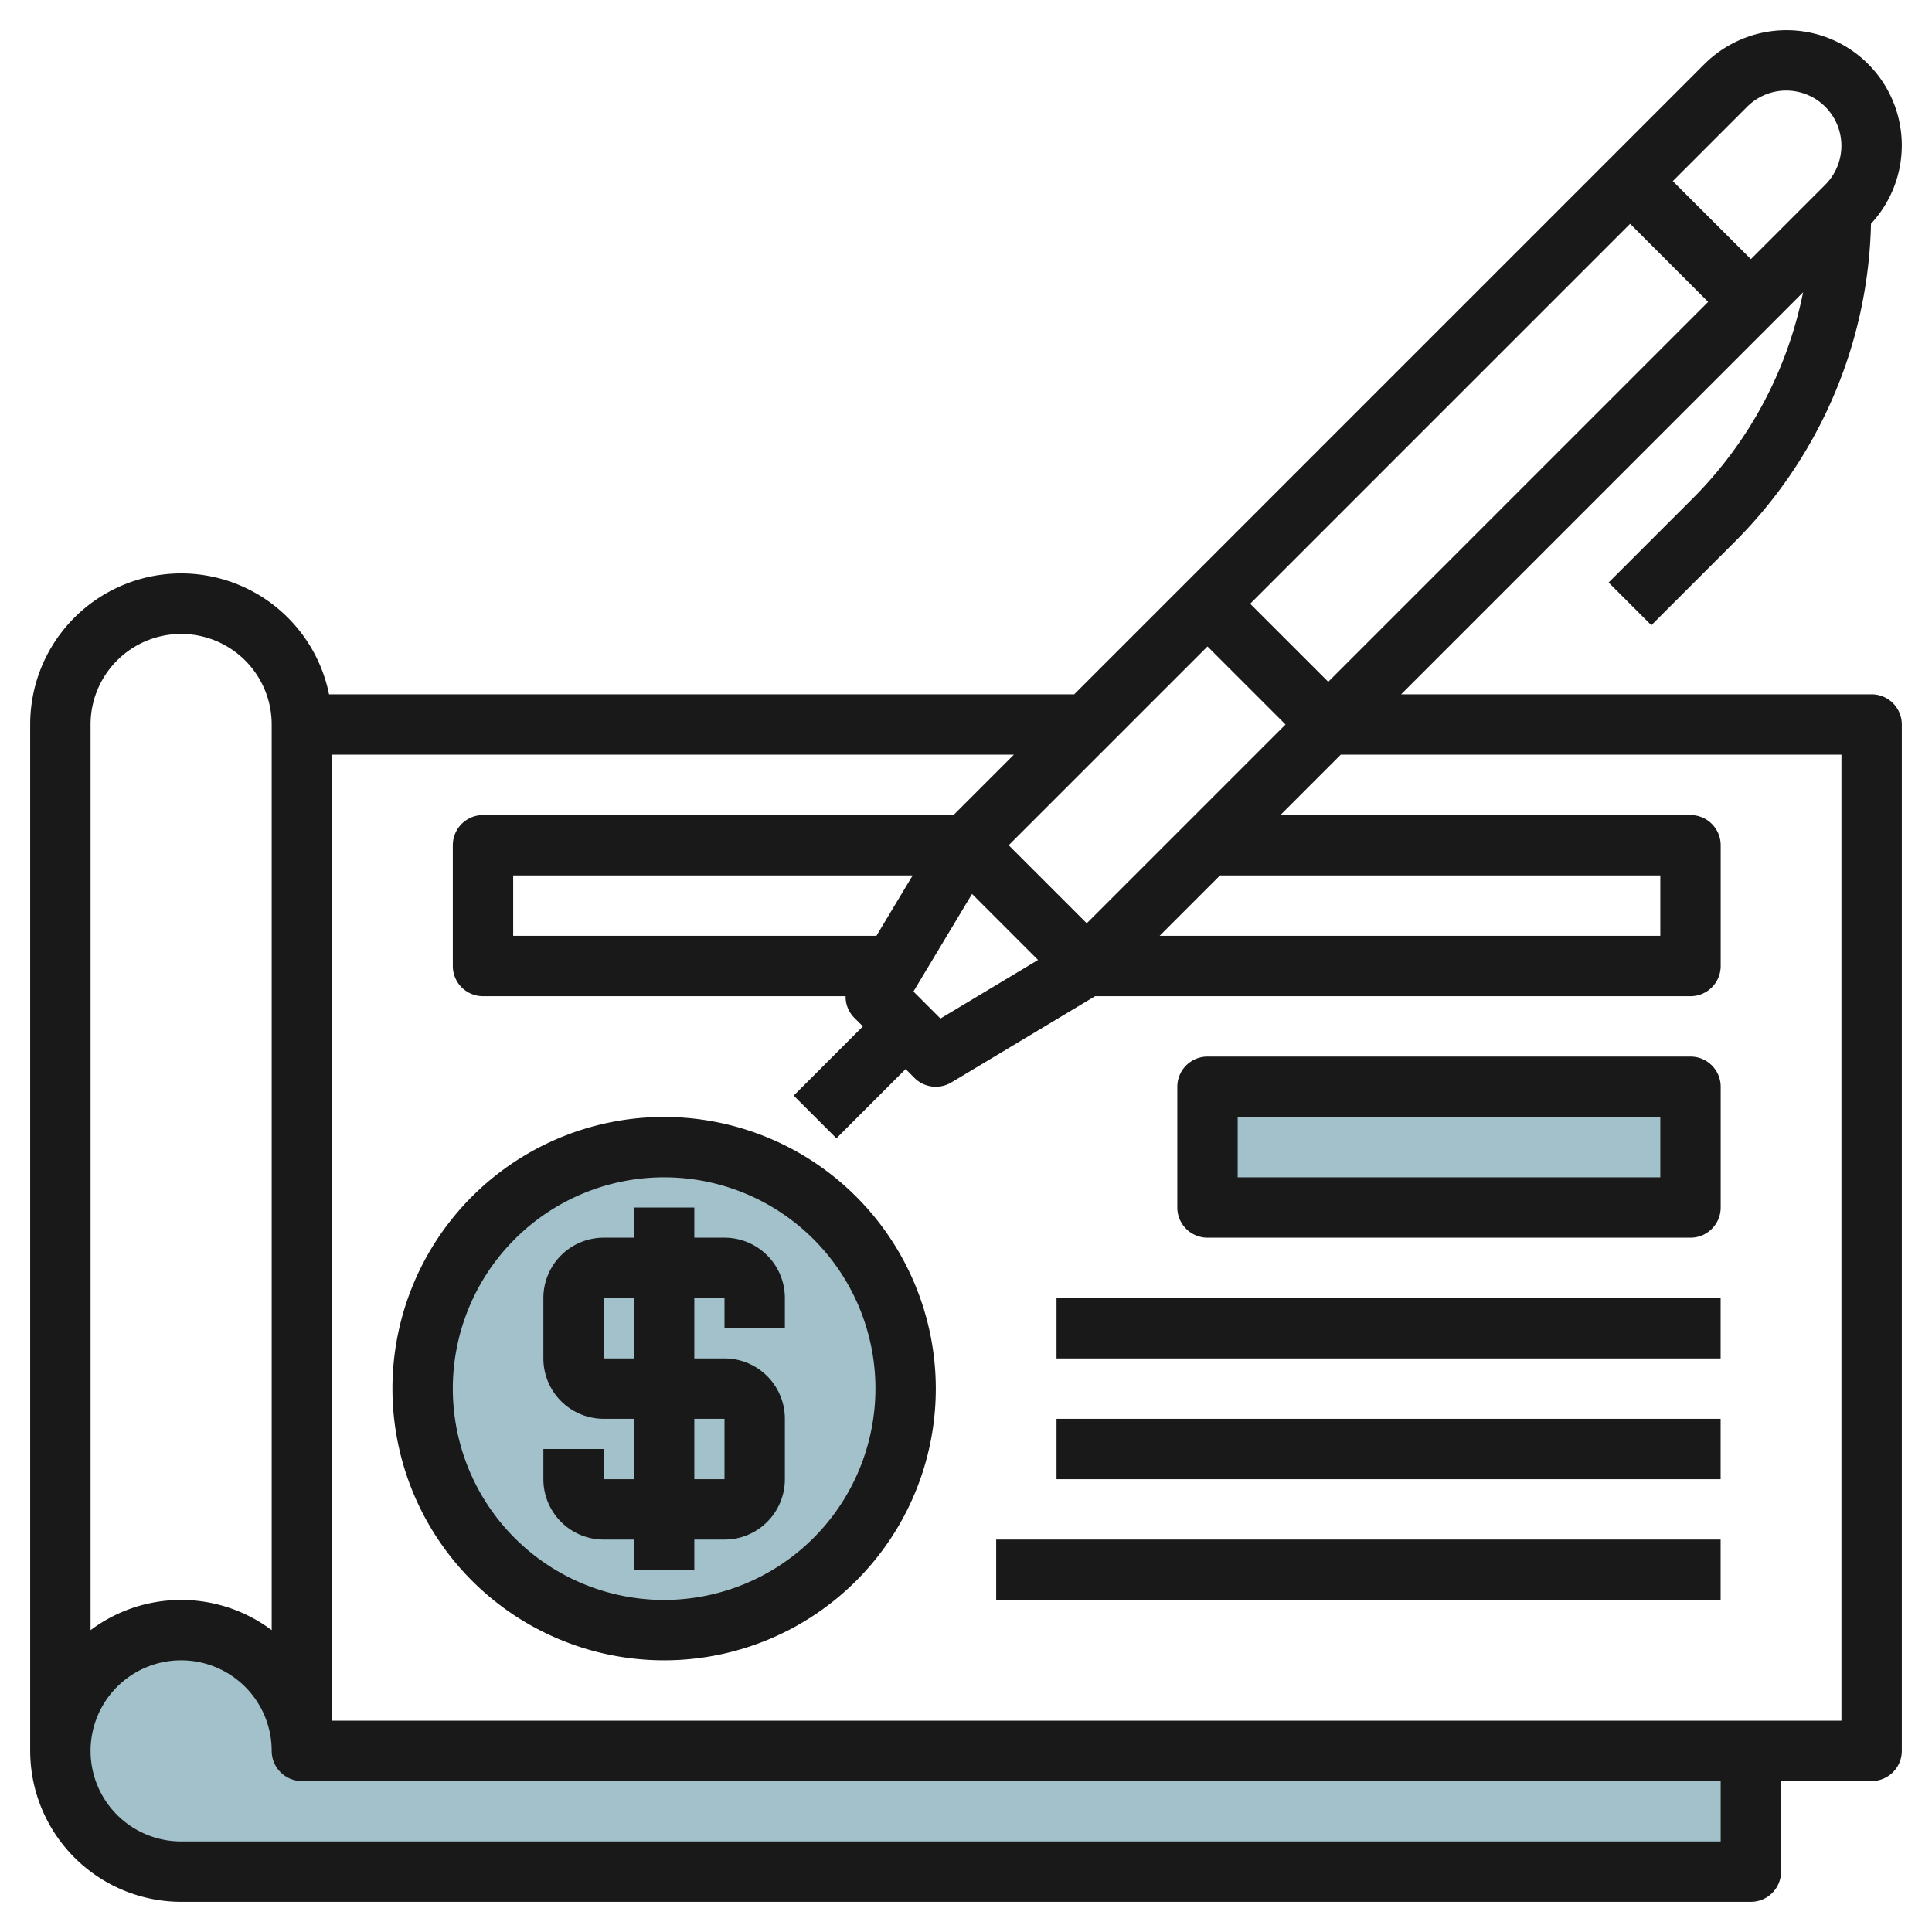 <svg id="Layer_3" height="512" viewBox="0 0 64 64" width="512" xmlns="http://www.w3.org/2000/svg" data-name="Layer 3"><circle cx="22" cy="46" fill="#a3c1ca" r="8"/><path d="m58 58h-48a4 4 0 1 0 -4 4h52z" fill="#a3c1ca"/><path d="m40 36h16v4h-16z" fill="#a3c1ca"/><g fill="#191919"><path d="m59.171 1a3.855 3.855 0 0 0 -2.708 1.121l-3.17 3.171-14 14-3.708 3.708h-24.685a5 5 0 0 0 -9.9 1v34a5.006 5.006 0 0 0 5 5h52a1 1 0 0 0 1-1v-3h3a1 1 0 0 0 1-1v-34a1 1 0 0 0 -1-1h-15.585l12.292-12.293 1.023-1.024a13.392 13.392 0 0 1 -3.684 6.856l-2.758 2.757 1.415 1.415 2.758-2.758a15.379 15.379 0 0 0 4.519-10.542 3.815 3.815 0 0 0 -2.809-6.411zm-1.293 2.535a1.828 1.828 0 1 1 2.585 2.586l-2.463 2.463-2.586-2.584zm-28.845 27.465h-12.033v-2h13.233zm1.226 1.845 1.941-3.232 2.186 2.187-3.232 1.94zm10.155-3.845h14.586v2h-16.585zm-4.414 1.585-2.586-2.585 6.586-6.585 2.585 2.585zm-33-6.585a3 3 0 1 1 6 0v30a5 5 0 0 0 -6 0zm54 37h-51a3 3 0 1 1 3-3 1 1 0 0 0 1 1h47zm4-4h-50v-32h22.585l-2 2h-15.585a1 1 0 0 0 -1 1v4a1 1 0 0 0 1 1h12.012a.986.986 0 0 0 .28.708l.293.292-2.293 2.293 1.415 1.415 2.293-2.294.292.293a1 1 0 0 0 1.222.15l4.763-2.857h19.723a1 1 0 0 0 1-1v-4a1 1 0 0 0 -1-1h-13.586l2-2h16.586zm-17-34.415-2.586-2.585 12.586-12.586 2.585 2.586z"/><path d="m24 43v1h2v-1a2 2 0 0 0 -2-2h-1v-1h-2v1h-1a2 2 0 0 0 -2 2v2a2 2 0 0 0 2 2h1v2h-1v-1h-2v1a2 2 0 0 0 2 2h1v1h2v-1h1a2 2 0 0 0 2-2v-2a2 2 0 0 0 -2-2h-1v-2zm0 4v2h-1v-2zm-3-2h-1v-2h1z"/><path d="m22 37a9 9 0 1 0 9 9 9.009 9.009 0 0 0 -9-9zm0 16a7 7 0 1 1 7-7 7.007 7.007 0 0 1 -7 7z"/><path d="m56 35h-16a1 1 0 0 0 -1 1v4a1 1 0 0 0 1 1h16a1 1 0 0 0 1-1v-4a1 1 0 0 0 -1-1zm-1 4h-14v-2h14z"/><path d="m34.999 43h21.999v2h-21.999z"/><path d="m34.999 47h21.999v2h-21.999z"/><path d="m33 51h23.998v2h-23.998z"/></g></svg>
